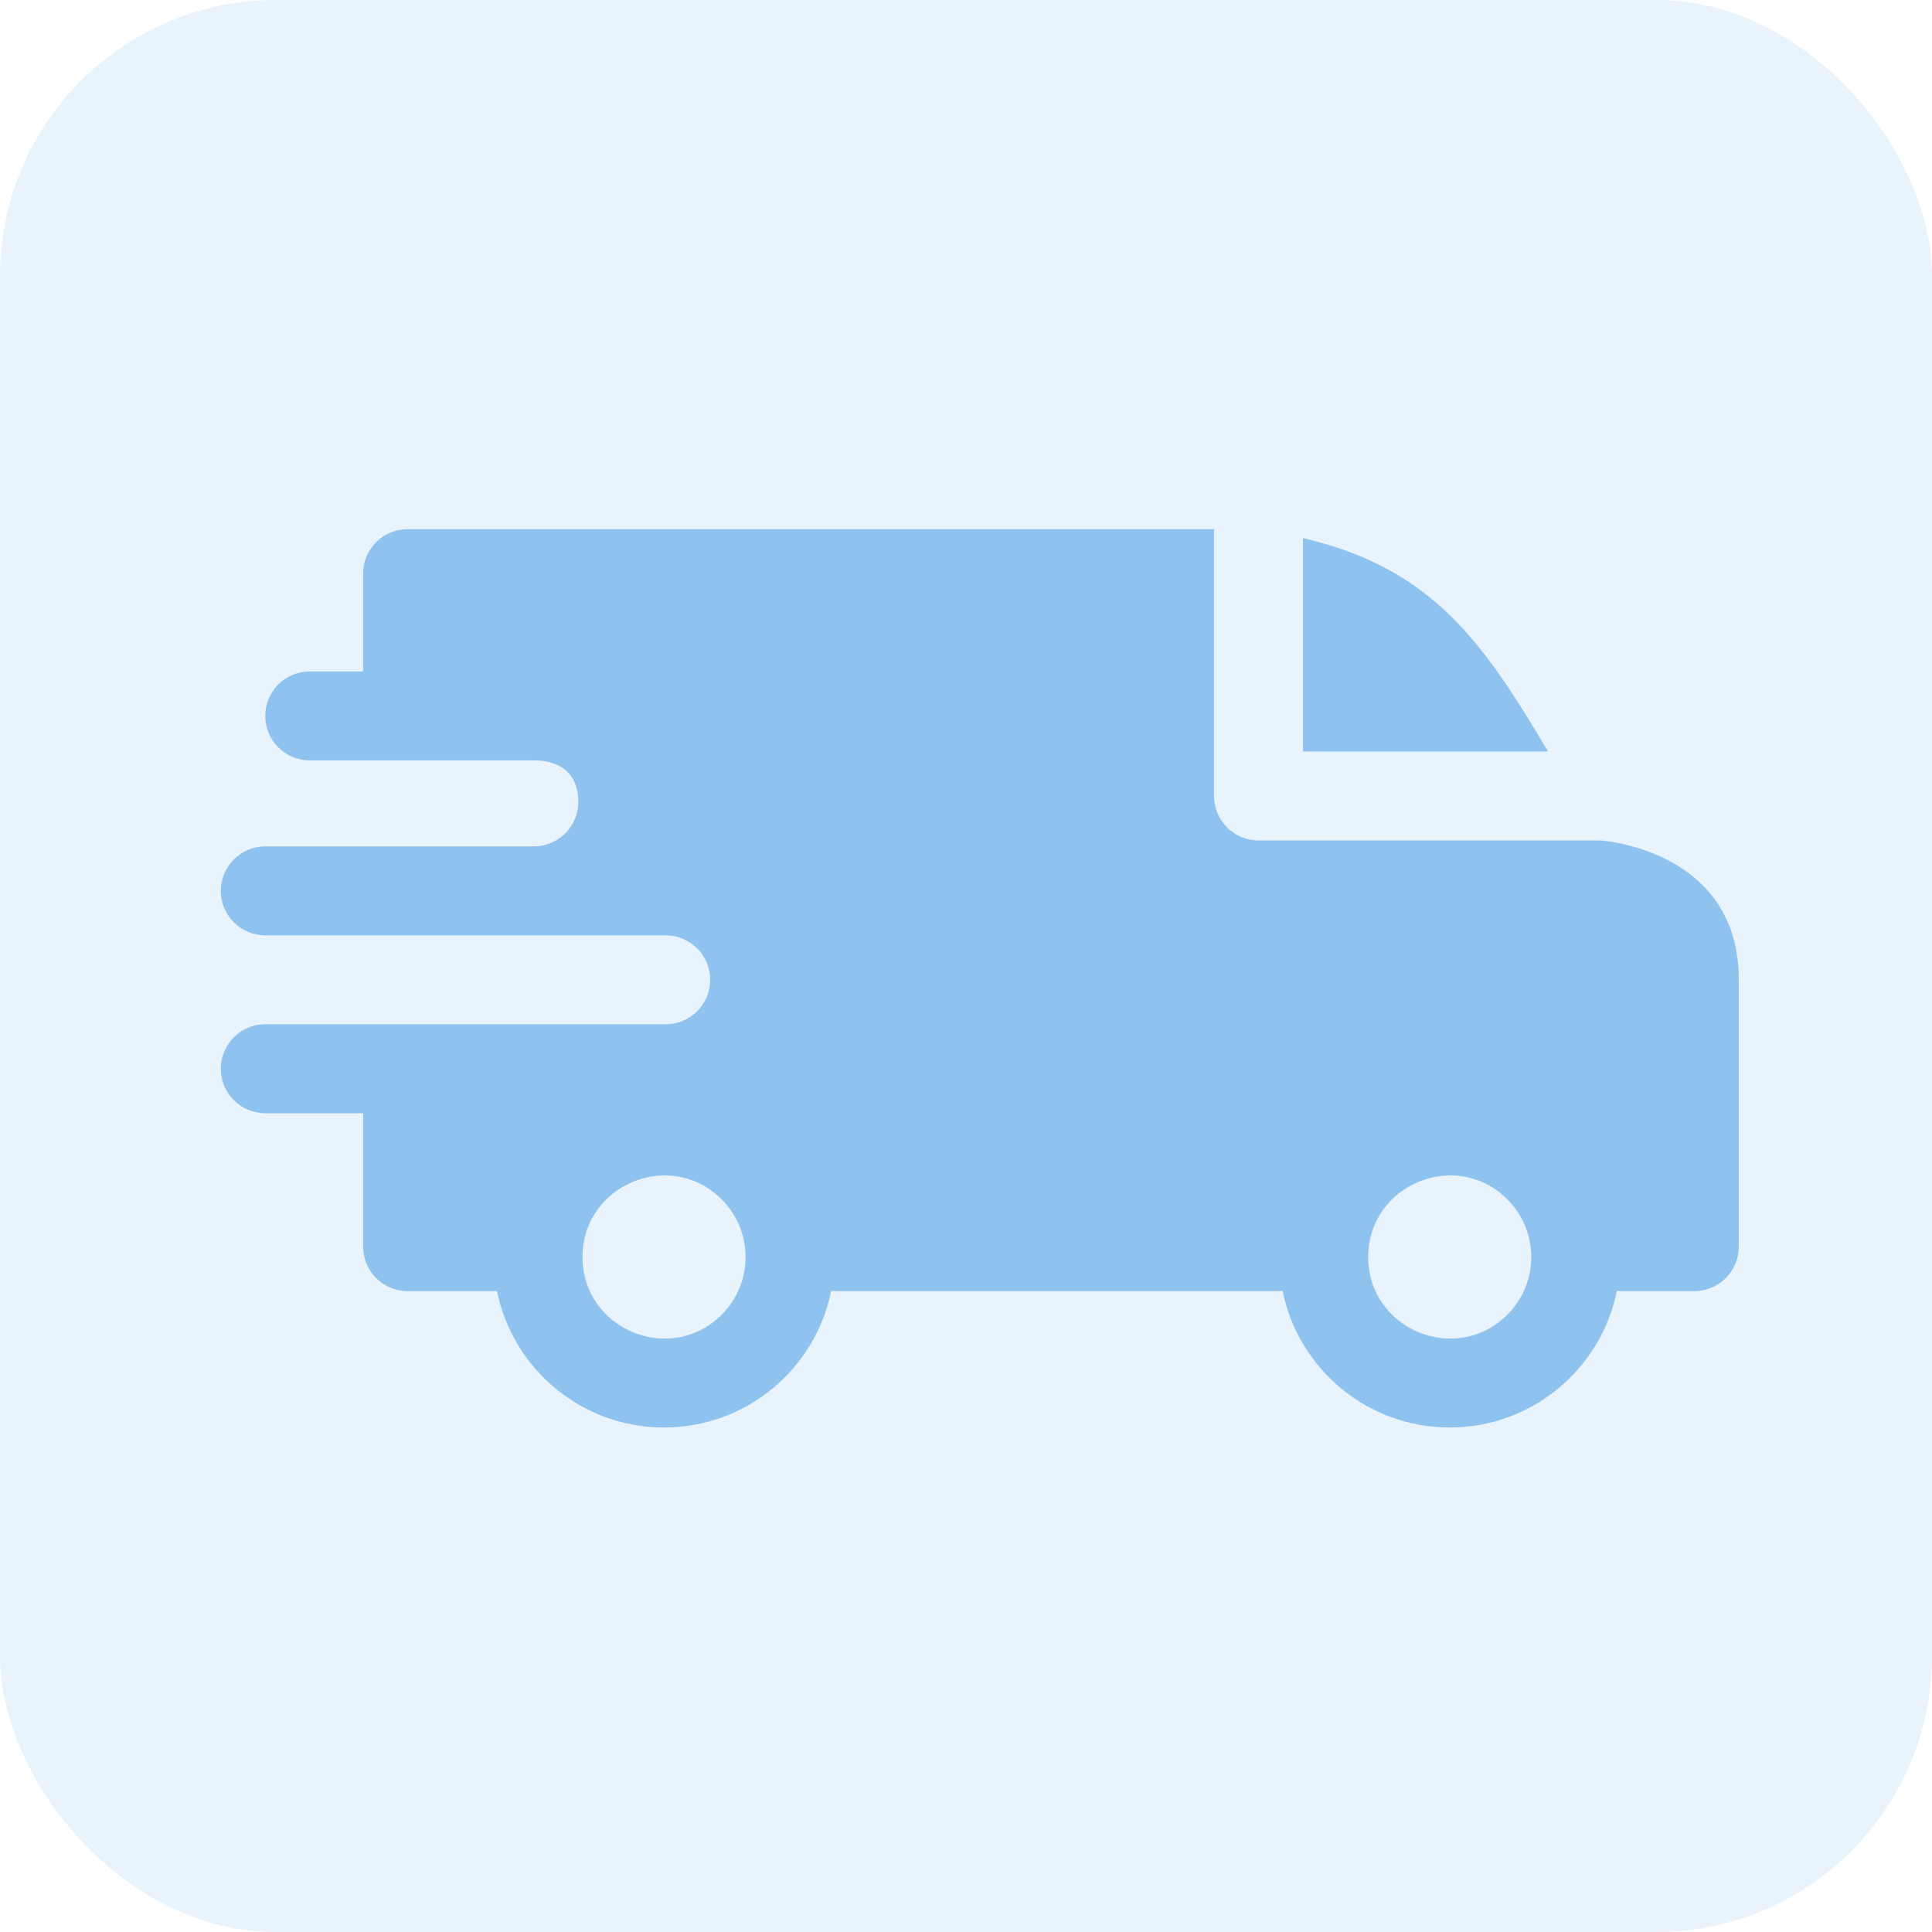 <svg width="70" height="70" viewBox="0 0 70 70" fill="none" xmlns="http://www.w3.org/2000/svg">
<rect opacity="0.2" width="70" height="70" rx="10" fill="#8EC3EF"/>
<path fill-rule="evenodd" clip-rule="evenodd" d="M47.209 19.496C51.977 20.602 53.802 23.391 56.089 27.229H47.209V19.496ZM19.341 27.551C20.275 27.551 20.953 28.001 20.953 29.055C20.953 29.943 20.234 30.663 19.346 30.666H9.611C8.721 30.666 8 31.388 8 32.277C8 33.167 8.721 33.889 9.611 33.889H24.113C25.012 33.889 25.731 34.61 25.731 35.5C25.731 36.39 25.01 37.111 24.12 37.111H9.611C8.721 37.111 8 37.833 8 38.723C8 39.613 8.721 40.334 9.611 40.334H13.156V45.168C13.156 46.058 13.878 46.779 14.768 46.779H18.007C18.584 49.623 21.097 51.721 24.06 51.721C27.022 51.721 29.535 49.623 30.113 46.779H46.473C47.051 49.623 49.564 51.721 52.526 51.721C55.489 51.721 58.002 49.623 58.579 46.779H61.389C62.279 46.779 63 46.058 63 45.168V35.5C63 30.772 58.013 30.458 58.009 30.451H45.598C44.708 30.451 43.986 29.73 43.986 28.84V19.172H14.768C13.878 19.172 13.156 19.893 13.156 20.783V24.328H11.223C10.333 24.328 9.611 25.049 9.611 25.939C9.611 26.829 10.333 27.551 11.223 27.551H19.341ZM54.615 43.455C55.769 44.609 55.769 46.48 54.615 47.633C52.76 49.489 49.572 48.169 49.572 45.544C49.572 42.92 52.76 41.599 54.615 43.455ZM26.148 43.455C27.302 44.609 27.302 46.48 26.148 47.633C24.293 49.489 21.105 48.169 21.105 45.544C21.105 42.92 24.293 41.599 26.148 43.455Z" fill="#8EC3EF"/>
</svg>
